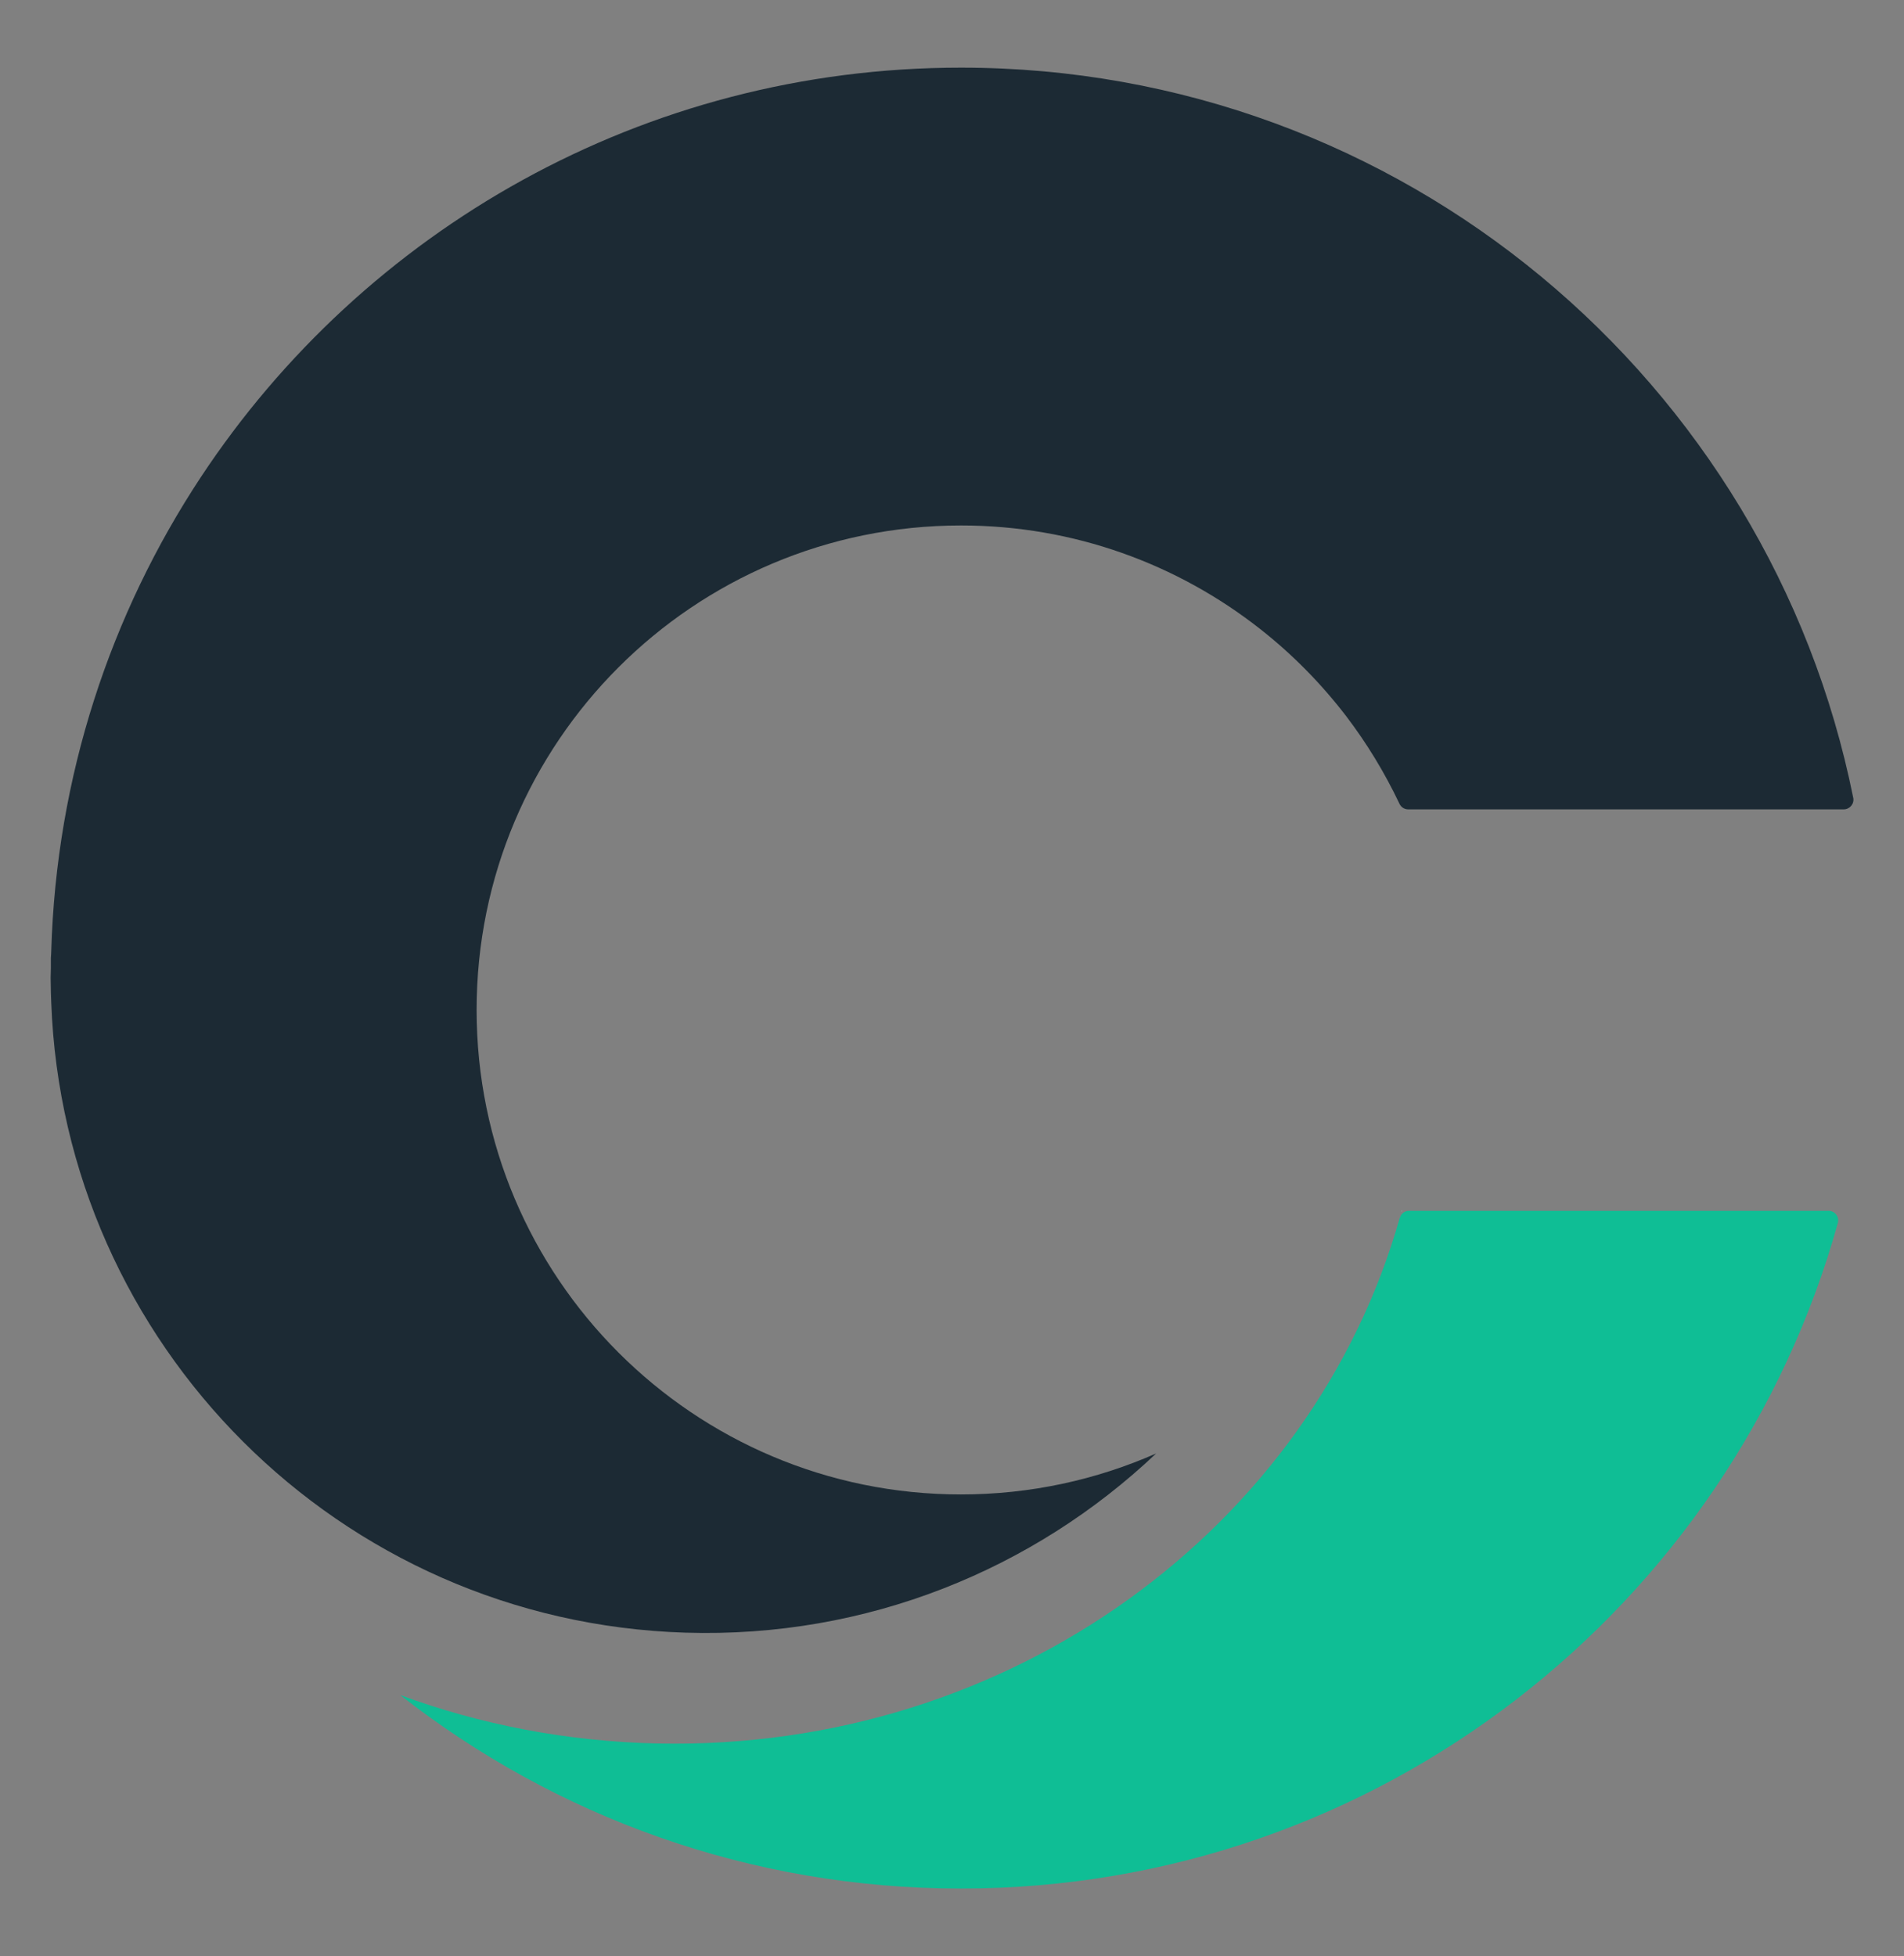 <svg xmlns="http://www.w3.org/2000/svg" id="GRAPHISME" viewBox="0 0 155.68 159.92"><rect x="0" y="0" width="155.68" height="159.92" fill="#808080" stroke="none"/><defs><style>.cls-1{fill:#1c2a34;}.cls-1,.cls-2,.cls-3{stroke-width:0px;}.cls-2{fill:#fff;}.cls-3{fill:#0fbe95;}</style></defs><path class="cls-3" d="M114.45,99.56c-7.13,25.25-31.76,43.59-60.68,42.98-7.42-.16-14.51-1.55-21.05-3.96,12.64,9.9,28.55,15.82,45.85,15.82,34.17,0,62.95-23.03,71.7-54.41.14-.5-.24-1-.76-1h-34.3c-.35,0-.66.23-.75.57Z"></path><path class="cls-1" d="M151.53,65.23C144.69,31.18,114.64,5.53,78.57,5.53c-25.98,0-48.83,13.32-62.15,33.48-7.38,11.18-11.82,24.47-12.23,38.77,0,.18-.02.35-.03.53,0,.28,0,.55,0,.82,0,.28-.02.55-.02.82,0,.18.01.35.01.53,0,.49.02.98.04,1.48,1.02,27.92,23.52,50.65,51.86,51.52,14.85.46,28.48-5.18,38.48-14.65-4.88,2.15-10.28,3.35-15.95,3.35-21.88,0-39.61-17.73-39.61-39.61s17.73-39.61,39.61-39.61c9.23,0,17.72,3.17,24.45,8.46,2.64,2.07,5,4.47,7.04,7.13,1.69,2.22,3.15,4.62,4.36,7.17.13.27.4.45.7.45h35.62c.5,0,.88-.46.78-.95Z"></path><path class="cls-2" d="M114.59,99.07s.03-.06.04-.09h-.02s-.02.06-.02.09Z"></path></svg>
